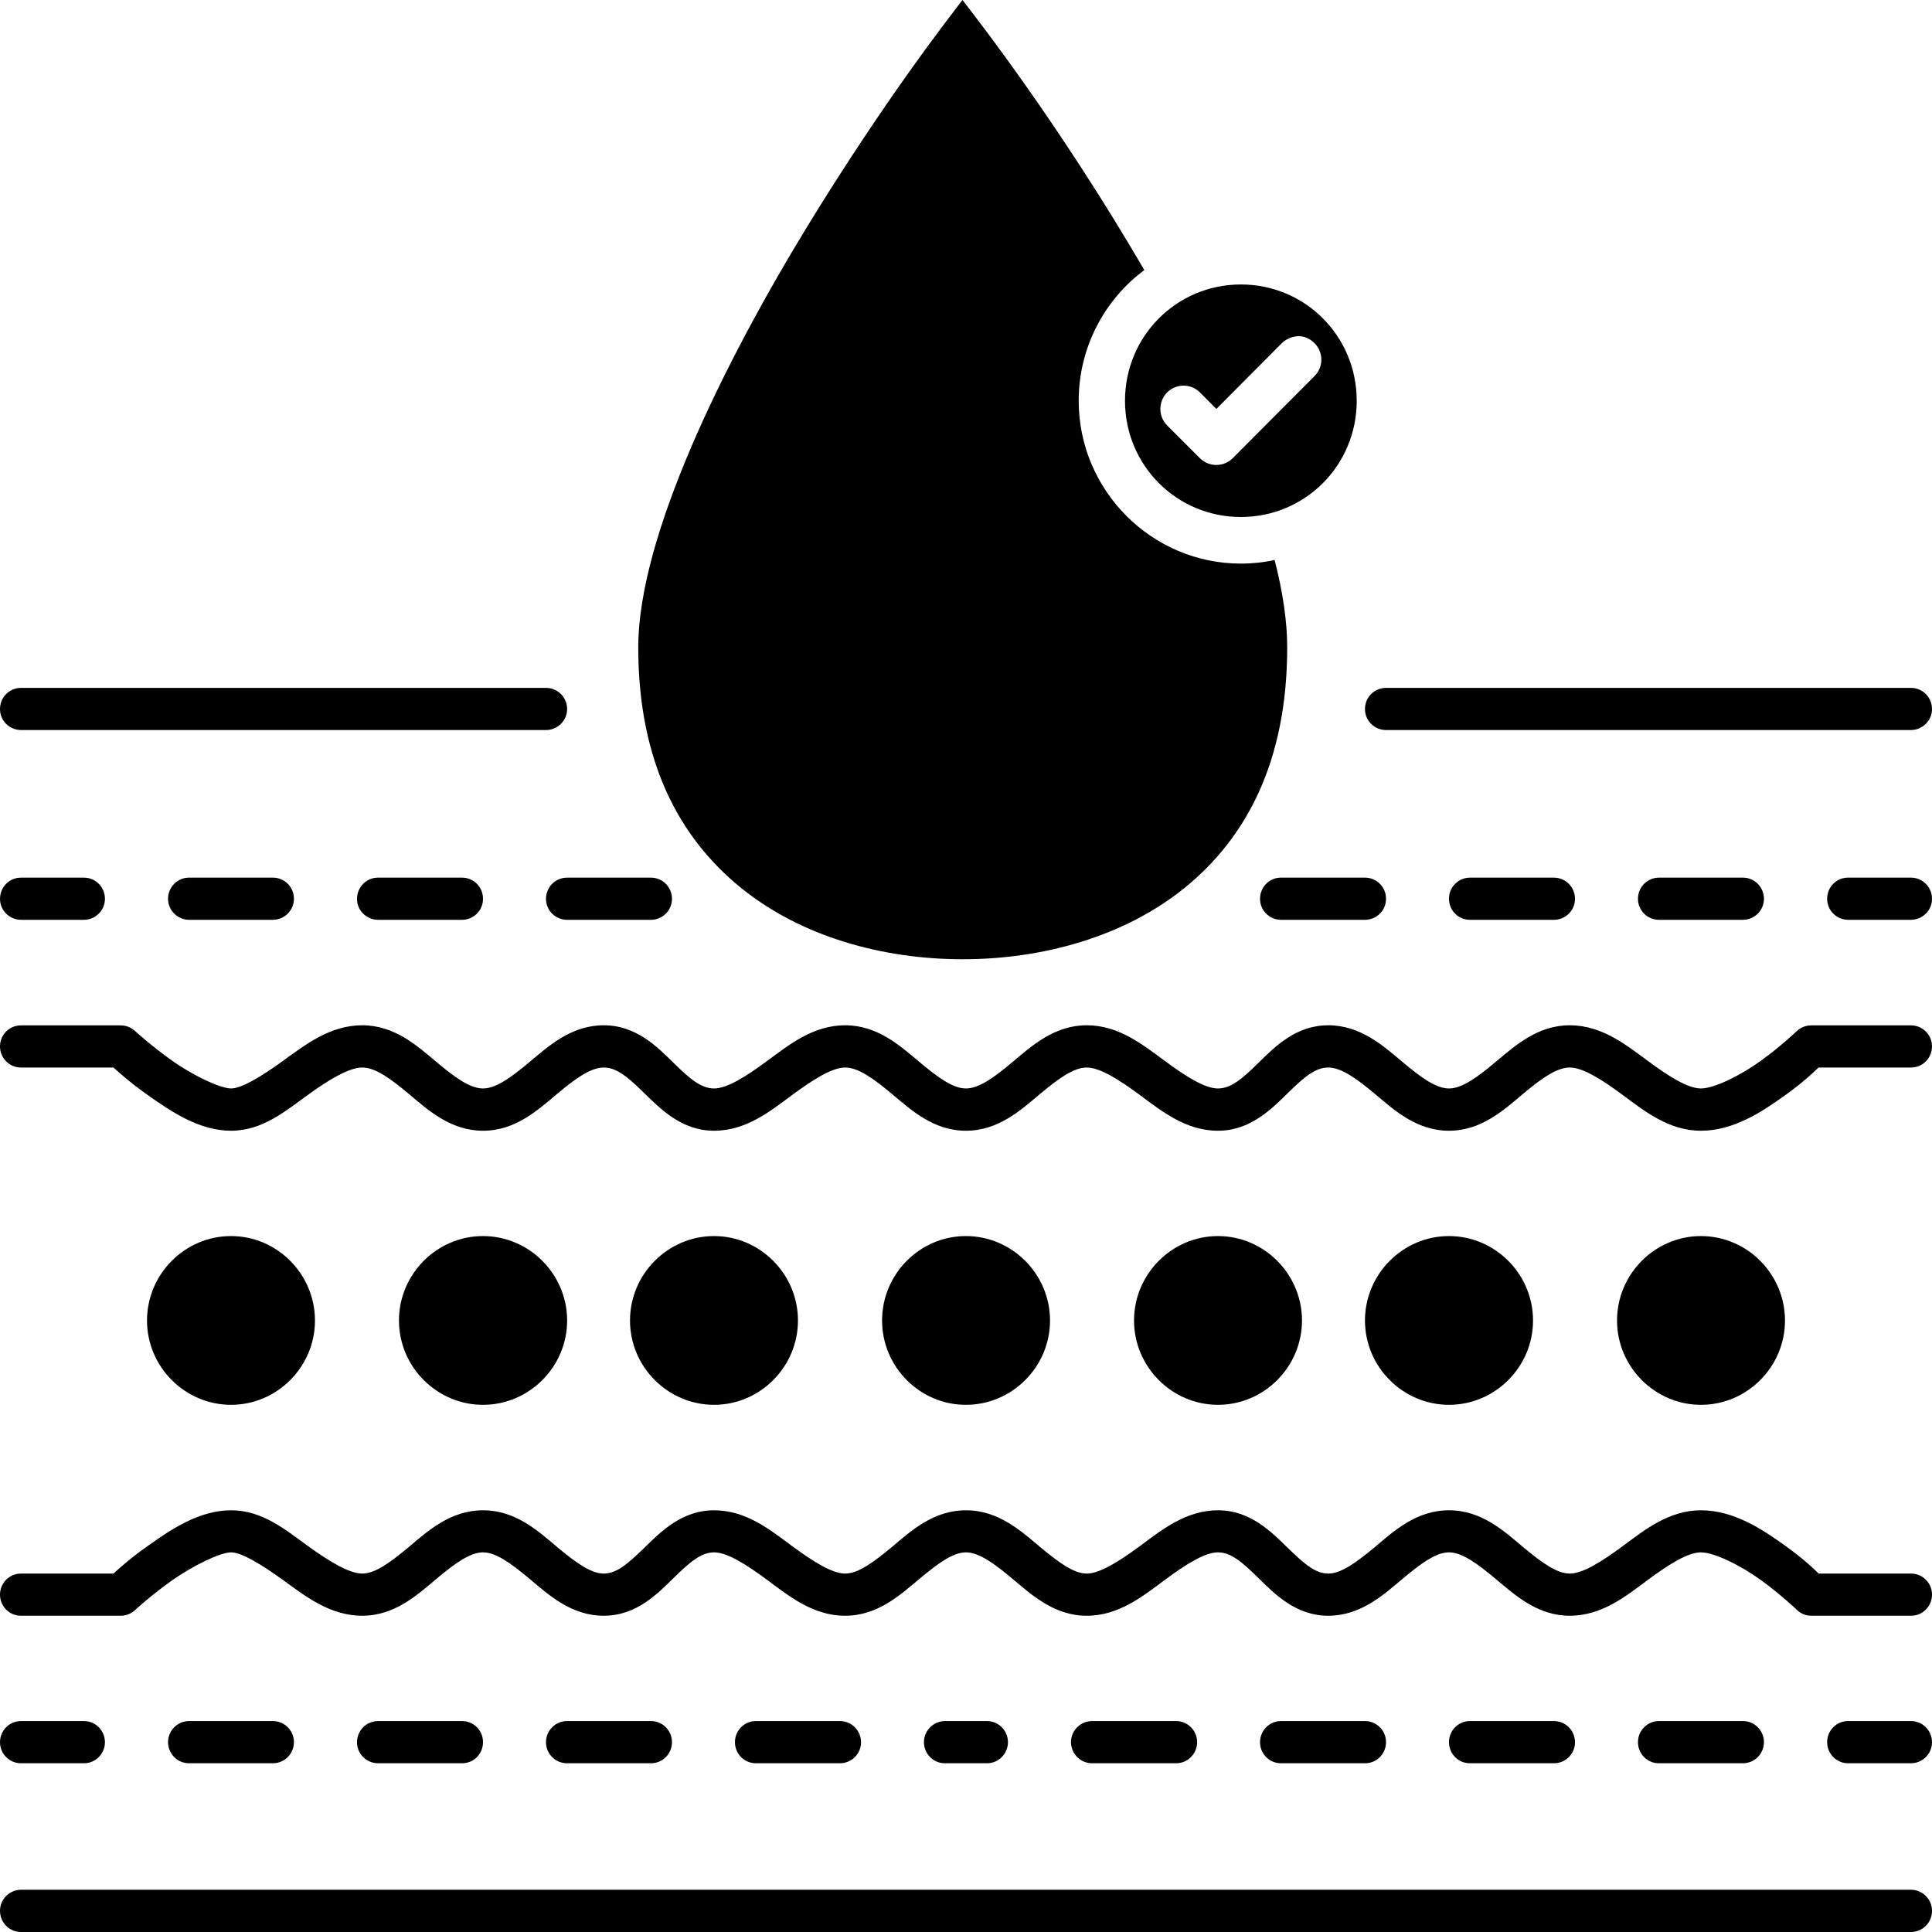 <svg xmlns="http://www.w3.org/2000/svg" xmlns:xlink="http://www.w3.org/1999/xlink" width="100" zoomAndPan="magnify" viewBox="0 0 75 75" height="100" preserveAspectRatio="xMidYMid meet" version="1.0"><path fill="#000000" d="M 37.363 0 C 36.762 0.789 34.379 3.836 31.395 8.699 C 28.055 14.156 24.777 20.848 24.777 25.125 C 24.777 29.602 26.395 32.539 28.754 34.457 C 31.109 36.371 34.281 37.238 37.371 37.238 C 40.461 37.238 43.641 36.371 46 34.457 C 48.355 32.539 49.969 29.602 49.969 25.125 C 49.969 24.117 49.797 22.969 49.48 21.738 C 49.059 21.832 48.621 21.879 48.172 21.879 C 44.707 21.879 41.875 19.039 41.875 15.559 C 41.875 13.484 42.875 11.637 44.422 10.484 C 41.141 4.852 37.996 0.82 37.363 0 Z M 48.172 11.043 C 45.676 11.043 43.672 13.051 43.672 15.559 C 43.672 18.062 45.676 20.07 48.172 20.07 C 50.668 20.07 52.668 18.062 52.668 15.559 C 52.668 13.051 50.668 11.043 48.172 11.043 Z M 50.375 13.051 C 50.391 13.051 50.406 13.051 50.426 13.051 C 50.629 13.055 50.844 13.133 51.031 13.324 C 51.383 13.676 51.383 14.246 51.031 14.598 L 47.852 17.789 C 47.5 18.137 46.934 18.137 46.582 17.789 L 45.309 16.516 C 44.957 16.164 44.957 15.59 45.309 15.234 C 45.66 14.883 46.234 14.883 46.582 15.234 L 47.219 15.875 L 49.758 13.324 C 49.902 13.18 50.133 13.066 50.375 13.051 Z M 0.812 26.703 C 0.359 26.707 0 27.07 0 27.527 C 0 27.977 0.363 28.336 0.812 28.34 L 21.195 28.34 C 21.645 28.34 22.012 27.977 22.016 27.527 C 22.016 27.07 21.648 26.703 21.195 26.703 Z M 53.805 26.703 C 53.355 26.703 52.984 27.07 52.988 27.527 C 52.988 27.977 53.355 28.34 53.805 28.34 L 74.18 28.34 C 74.629 28.34 75 27.977 75 27.527 C 75 27.07 74.637 26.703 74.18 26.703 Z M 0.812 34.07 C 0.359 34.07 0 34.438 0 34.895 C 0 35.34 0.363 35.703 0.812 35.707 L 3.262 35.707 C 3.711 35.703 4.07 35.34 4.074 34.895 C 4.074 34.438 3.711 34.07 3.262 34.07 Z M 7.336 34.07 C 6.887 34.07 6.523 34.438 6.523 34.895 C 6.527 35.34 6.887 35.703 7.336 35.707 L 10.598 35.707 C 11.043 35.703 11.41 35.34 11.41 34.895 C 11.414 34.438 11.047 34.07 10.598 34.07 Z M 14.676 34.07 C 14.219 34.07 13.859 34.438 13.859 34.895 C 13.859 35.344 14.223 35.703 14.676 35.707 L 17.934 35.707 C 18.387 35.707 18.75 35.344 18.75 34.895 C 18.754 34.434 18.387 34.07 17.934 34.07 Z M 22.016 34.07 C 21.562 34.07 21.195 34.434 21.195 34.895 C 21.195 35.344 21.566 35.707 22.016 35.707 L 25.266 35.707 C 25.719 35.707 26.086 35.344 26.086 34.895 C 26.086 34.434 25.723 34.07 25.266 34.07 Z M 49.723 34.07 C 49.273 34.07 48.914 34.438 48.914 34.895 C 48.914 35.34 49.277 35.703 49.723 35.707 L 52.988 35.707 C 53.438 35.707 53.805 35.344 53.805 34.895 C 53.809 34.434 53.438 34.07 52.988 34.07 Z M 57.066 34.07 C 56.613 34.07 56.246 34.434 56.25 34.895 C 56.25 35.344 56.613 35.707 57.066 35.707 L 60.32 35.707 C 60.773 35.707 61.141 35.344 61.141 34.895 C 61.141 34.434 60.777 34.07 60.32 34.07 Z M 64.402 34.07 C 63.953 34.07 63.582 34.434 63.586 34.895 C 63.586 35.344 63.953 35.707 64.402 35.707 L 67.664 35.707 C 68.113 35.703 68.473 35.34 68.477 34.895 C 68.477 34.438 68.113 34.07 67.664 34.07 Z M 71.738 34.07 C 71.289 34.07 70.926 34.438 70.93 34.895 C 70.93 35.34 71.293 35.703 71.738 35.707 L 74.18 35.707 C 74.629 35.707 75 35.344 75 34.895 C 75 34.434 74.637 34.07 74.18 34.07 Z M 14.062 39.801 C 12.805 39.801 11.844 40.566 10.988 41.18 C 10.137 41.797 9.375 42.254 8.969 42.254 C 8.559 42.254 7.504 41.758 6.688 41.18 C 5.867 40.598 5.242 40.023 5.242 40.023 C 5.09 39.883 4.891 39.805 4.688 39.805 L 0.812 39.805 C 0.363 39.805 0 40.172 0 40.621 C 0 41.07 0.359 41.441 0.812 41.441 L 4.406 41.441 C 4.59 41.605 4.984 41.977 5.75 42.52 C 6.66 43.164 7.746 43.895 8.969 43.895 C 10.191 43.895 11.094 43.121 11.941 42.512 C 12.785 41.898 13.562 41.441 14.062 41.441 C 14.566 41.441 15.148 41.859 15.879 42.473 C 16.609 43.086 17.492 43.895 18.75 43.895 C 20.012 43.895 20.887 43.086 21.617 42.473 C 22.348 41.859 22.938 41.441 23.438 41.441 C 23.941 41.441 24.379 41.816 25.008 42.434 C 25.641 43.047 26.461 43.895 27.719 43.895 C 28.977 43.895 29.914 43.125 30.746 42.512 C 31.578 41.895 32.309 41.441 32.809 41.441 C 33.312 41.441 33.898 41.859 34.633 42.473 C 35.363 43.086 36.238 43.895 37.496 43.895 C 38.758 43.895 39.637 43.086 40.367 42.473 C 41.102 41.859 41.684 41.441 42.188 41.441 C 42.688 41.441 43.422 41.895 44.254 42.512 C 45.086 43.125 46.027 43.895 47.281 43.895 C 48.539 43.895 49.363 43.047 49.992 42.434 C 50.621 41.816 51.059 41.441 51.562 41.441 C 52.062 41.441 52.652 41.859 53.383 42.473 C 54.113 43.086 54.988 43.895 56.25 43.895 C 57.508 43.895 58.383 43.086 59.113 42.473 C 59.844 41.859 60.434 41.441 60.938 41.441 C 61.441 41.441 62.168 41.895 63 42.512 C 63.832 43.125 64.777 43.895 66.031 43.895 C 67.293 43.895 68.402 43.164 69.305 42.512 C 70.051 41.977 70.41 41.613 70.598 41.441 L 74.18 41.441 C 74.637 41.445 75 41.074 75 40.621 C 75 40.168 74.629 39.801 74.18 39.805 L 70.312 39.805 C 70.102 39.805 69.902 39.887 69.746 40.031 C 69.746 40.031 69.152 40.605 68.355 41.18 C 67.562 41.754 66.539 42.254 66.031 42.254 C 65.531 42.254 64.801 41.801 63.969 41.184 C 63.137 40.574 62.195 39.801 60.938 39.801 C 59.68 39.801 58.805 40.605 58.07 41.215 C 57.34 41.832 56.75 42.254 56.25 42.254 C 55.746 42.254 55.164 41.832 54.434 41.215 C 53.703 40.605 52.82 39.801 51.562 39.801 C 50.301 39.801 49.48 40.645 48.855 41.258 C 48.227 41.875 47.789 42.254 47.281 42.254 C 46.777 42.254 46.051 41.801 45.219 41.184 C 44.383 40.574 43.445 39.801 42.188 39.801 C 40.926 39.801 40.051 40.605 39.32 41.215 C 38.59 41.832 38 42.254 37.496 42.254 C 36.996 42.254 36.414 41.832 35.68 41.215 C 34.949 40.605 34.07 39.801 32.809 39.801 C 31.551 39.801 30.617 40.574 29.781 41.184 C 28.949 41.801 28.223 42.254 27.719 42.254 C 27.215 42.254 26.773 41.875 26.145 41.258 C 25.52 40.645 24.699 39.801 23.438 39.801 C 22.18 39.801 21.301 40.605 20.57 41.215 C 19.836 41.832 19.254 42.254 18.75 42.254 C 18.25 42.254 17.66 41.832 16.93 41.215 C 16.199 40.605 15.324 39.801 14.062 39.801 Z M 8.969 47.984 C 7.176 47.984 5.707 49.461 5.707 51.262 C 5.707 53.059 7.176 54.535 8.969 54.535 C 10.758 54.535 12.227 53.059 12.227 51.262 C 12.227 49.461 10.758 47.984 8.969 47.984 Z M 18.75 47.984 C 16.957 47.984 15.488 49.461 15.488 51.262 C 15.488 53.059 16.957 54.535 18.75 54.535 C 20.543 54.535 22.016 53.059 22.016 51.262 C 22.016 49.461 20.543 47.984 18.75 47.984 Z M 27.719 47.984 C 25.926 47.984 24.457 49.461 24.457 51.262 C 24.457 53.059 25.926 54.535 27.719 54.535 C 29.508 54.535 30.977 53.059 30.977 51.262 C 30.977 49.461 29.508 47.984 27.719 47.984 Z M 37.496 47.984 C 35.703 47.984 34.242 49.461 34.242 51.262 C 34.242 53.059 35.703 54.535 37.496 54.535 C 39.289 54.535 40.762 53.059 40.762 51.262 C 40.762 49.461 39.289 47.984 37.496 47.984 Z M 47.281 47.984 C 45.492 47.984 44.023 49.461 44.023 51.262 C 44.023 53.059 45.492 54.535 47.281 54.535 C 49.074 54.535 50.543 53.059 50.543 51.262 C 50.543 49.461 49.074 47.984 47.281 47.984 Z M 56.25 47.984 C 54.457 47.984 52.988 49.461 52.988 51.262 C 52.988 53.059 54.457 54.535 56.25 54.535 C 58.043 54.535 59.512 53.059 59.512 51.262 C 59.512 49.461 58.043 47.984 56.25 47.984 Z M 66.031 47.984 C 64.242 47.984 62.773 49.461 62.773 51.262 C 62.773 53.059 64.242 54.535 66.031 54.535 C 67.824 54.535 69.293 53.059 69.293 51.262 C 69.293 49.461 67.824 47.984 66.031 47.984 Z M 8.969 58.629 C 7.746 58.629 6.66 59.355 5.75 60.004 C 4.984 60.543 4.59 60.922 4.406 61.086 L 0.812 61.086 C 0.363 61.086 0 61.453 0 61.902 C 0 62.352 0.359 62.723 0.812 62.723 L 4.688 62.723 C 4.891 62.723 5.09 62.645 5.242 62.504 C 5.242 62.504 5.867 61.922 6.688 61.344 C 7.504 60.77 8.559 60.262 8.969 60.262 C 9.375 60.262 10.137 60.723 10.988 61.336 C 11.844 61.957 12.805 62.723 14.062 62.723 C 15.324 62.723 16.199 61.914 16.93 61.301 C 17.66 60.688 18.25 60.262 18.75 60.262 C 19.254 60.262 19.836 60.688 20.57 61.301 C 21.301 61.914 22.18 62.723 23.438 62.723 C 24.699 62.723 25.52 61.875 26.145 61.262 C 26.773 60.645 27.215 60.262 27.719 60.262 C 28.223 60.262 28.949 60.715 29.781 61.332 C 30.617 61.949 31.551 62.723 32.809 62.723 C 34.07 62.723 34.949 61.914 35.68 61.301 C 36.414 60.688 36.996 60.262 37.496 60.262 C 38 60.262 38.59 60.688 39.32 61.301 C 40.051 61.914 40.926 62.723 42.188 62.723 C 43.445 62.723 44.383 61.949 45.219 61.332 C 46.051 60.715 46.777 60.262 47.281 60.262 C 47.789 60.262 48.227 60.645 48.855 61.262 C 49.48 61.875 50.301 62.723 51.562 62.723 C 52.82 62.723 53.703 61.914 54.434 61.301 C 55.164 60.688 55.746 60.262 56.25 60.262 C 56.75 60.262 57.34 60.688 58.07 61.301 C 58.805 61.914 59.68 62.723 60.938 62.723 C 62.195 62.723 63.137 61.949 63.969 61.332 C 64.801 60.715 65.531 60.262 66.031 60.262 C 66.539 60.262 67.562 60.762 68.355 61.336 C 69.152 61.914 69.746 62.488 69.746 62.488 C 69.895 62.637 70.102 62.723 70.312 62.723 L 74.18 62.723 C 74.637 62.727 75 62.355 75 61.902 C 75 61.445 74.629 61.082 74.18 61.086 L 70.602 61.086 C 70.418 60.91 70.055 60.547 69.305 60.008 C 68.402 59.355 67.293 58.629 66.031 58.629 C 64.777 58.629 63.832 59.402 63 60.016 C 62.168 60.629 61.441 61.086 60.938 61.086 C 60.434 61.086 59.844 60.656 59.113 60.047 C 58.383 59.43 57.508 58.629 56.25 58.629 C 54.988 58.629 54.113 59.43 53.383 60.047 C 52.652 60.656 52.062 61.086 51.562 61.086 C 51.059 61.086 50.621 60.699 49.992 60.09 C 49.363 59.473 48.539 58.629 47.281 58.629 C 46.027 58.629 45.086 59.402 44.254 60.016 C 43.422 60.629 42.688 61.086 42.188 61.086 C 41.684 61.086 41.102 60.656 40.367 60.047 C 39.637 59.43 38.758 58.629 37.496 58.629 C 36.238 58.629 35.363 59.43 34.633 60.047 C 33.898 60.656 33.312 61.086 32.809 61.086 C 32.309 61.086 31.578 60.629 30.746 60.016 C 29.914 59.402 28.977 58.629 27.719 58.629 C 26.461 58.629 25.641 59.473 25.008 60.09 C 24.379 60.699 23.941 61.086 23.438 61.086 C 22.938 61.086 22.348 60.656 21.617 60.047 C 20.887 59.43 20.012 58.629 18.75 58.629 C 17.492 58.629 16.609 59.43 15.879 60.047 C 15.148 60.656 14.566 61.086 14.062 61.086 C 13.562 61.086 12.785 60.617 11.941 60.008 C 11.094 59.395 10.191 58.629 8.969 58.629 Z M 0.812 66.812 C 0.359 66.812 0 67.184 0 67.633 C 0 68.082 0.363 68.449 0.812 68.449 L 3.262 68.449 C 3.711 68.449 4.07 68.082 4.074 67.633 C 4.074 67.184 3.711 66.812 3.262 66.812 Z M 7.336 66.812 C 6.887 66.812 6.523 67.184 6.523 67.633 C 6.527 68.082 6.887 68.449 7.336 68.449 L 10.598 68.449 C 11.043 68.449 11.41 68.082 11.41 67.633 C 11.414 67.184 11.047 66.812 10.598 66.812 Z M 14.676 66.812 C 14.219 66.812 13.859 67.184 13.859 67.633 C 13.859 68.082 14.223 68.449 14.676 68.449 L 17.934 68.449 C 18.387 68.453 18.75 68.086 18.75 67.633 C 18.754 67.18 18.387 66.809 17.934 66.812 Z M 22.016 66.812 C 21.562 66.809 21.195 67.18 21.195 67.633 C 21.195 68.086 21.566 68.453 22.016 68.449 L 25.266 68.449 C 25.719 68.453 26.086 68.086 26.086 67.633 C 26.086 67.18 25.723 66.809 25.266 66.812 Z M 29.348 66.812 C 28.898 66.809 28.527 67.18 28.531 67.633 C 28.531 68.086 28.898 68.453 29.348 68.449 L 32.609 68.449 C 33.059 68.449 33.426 68.082 33.426 67.633 C 33.426 67.184 33.062 66.812 32.609 66.812 Z M 36.664 66.812 C 36.223 66.824 35.867 67.188 35.867 67.633 C 35.871 68.086 36.234 68.453 36.684 68.449 L 38.316 68.449 C 38.766 68.449 39.125 68.082 39.129 67.633 C 39.129 67.184 38.766 66.812 38.316 66.812 L 36.684 66.812 C 36.68 66.812 36.672 66.812 36.664 66.812 Z M 42.391 66.812 C 41.941 66.812 41.574 67.184 41.574 67.633 C 41.582 68.082 41.941 68.449 42.391 68.449 L 45.652 68.449 C 46.102 68.453 46.469 68.086 46.473 67.633 C 46.473 67.18 46.105 66.809 45.652 66.812 Z M 49.723 66.812 C 49.273 66.812 48.914 67.184 48.914 67.633 C 48.914 68.082 49.277 68.449 49.723 68.449 L 52.988 68.449 C 53.438 68.453 53.805 68.086 53.805 67.633 C 53.809 67.18 53.438 66.809 52.988 66.812 Z M 57.066 66.812 C 56.613 66.809 56.246 67.18 56.25 67.633 C 56.25 68.086 56.613 68.453 57.066 68.449 L 60.32 68.449 C 60.773 68.453 61.141 68.086 61.141 67.633 C 61.141 67.18 60.777 66.809 60.32 66.812 Z M 64.402 66.812 C 63.953 66.809 63.582 67.18 63.586 67.633 C 63.586 68.086 63.953 68.453 64.402 68.449 L 67.664 68.449 C 68.113 68.449 68.473 68.082 68.477 67.633 C 68.477 67.184 68.113 66.812 67.664 66.812 Z M 71.738 66.812 C 71.289 66.812 70.926 67.184 70.93 67.633 C 70.93 68.082 71.293 68.449 71.738 68.449 L 74.18 68.449 C 74.629 68.453 75 68.086 75 67.633 C 75 67.18 74.637 66.809 74.18 66.812 Z M 0.812 73.359 C 0.363 73.367 0 73.73 0 74.176 C 0 74.629 0.359 75 0.812 75 L 74.18 75 C 74.637 75 75 74.637 75 74.176 C 75 73.727 74.629 73.359 74.18 73.359 Z M 0.812 73.359 " fill-opacity="1" fill-rule="nonzero"/></svg>
